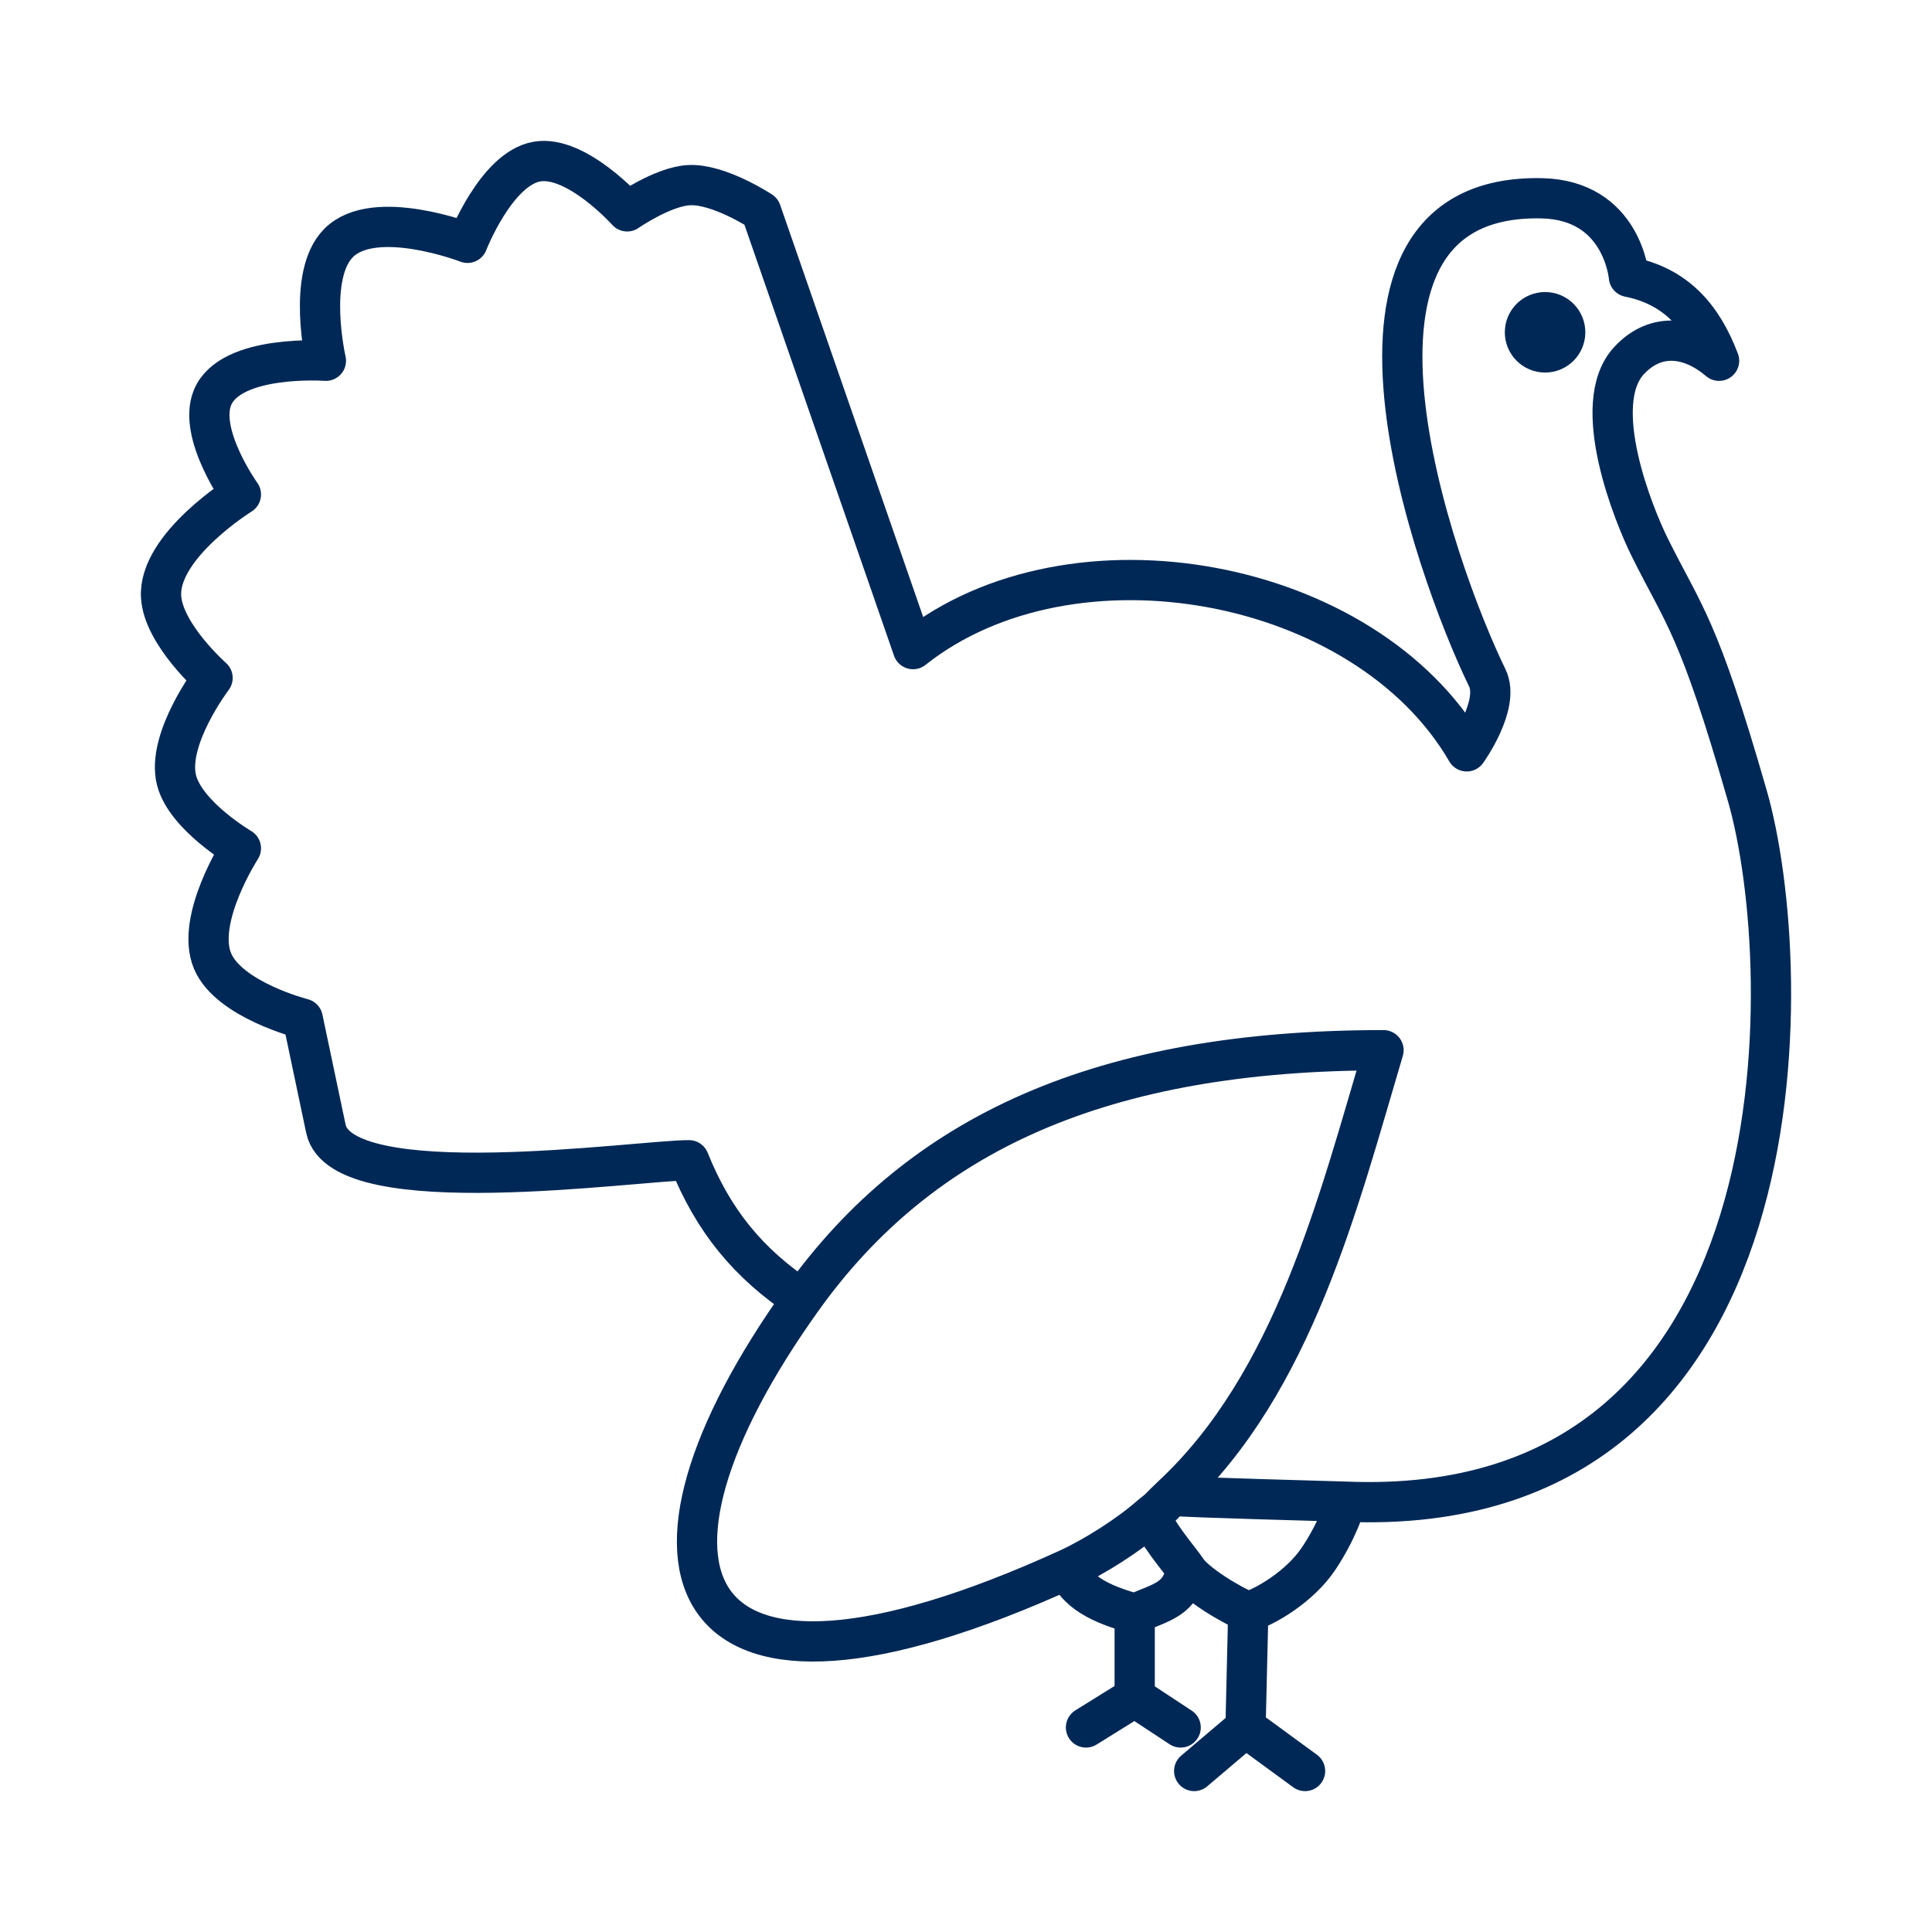 <svg width="48" height="48" viewBox="0 0 48 48" fill="none" xmlns="http://www.w3.org/2000/svg">
<path fill-rule="evenodd" clip-rule="evenodd" d="M38.887 8.256C38.887 8.532 38.664 8.756 38.387 8.756C38.111 8.756 37.887 8.532 37.887 8.256C37.887 7.979 38.111 7.756 38.387 7.756C38.664 7.756 38.887 7.979 38.887 8.256Z" stroke="#002856" stroke-linecap="round"/>
<path d="M19.926 32.278C22.882 28.144 27.384 26.092 34.373 26.092C33.255 29.852 32.145 34.347 29.125 37.162M19.926 32.278C15.129 38.985 16.732 43.448 26.523 38.985M19.926 32.278C18.59 31.392 17.723 30.331 17.118 28.826C15.837 28.826 8.488 29.905 8.097 28.045C7.872 26.976 7.746 26.378 7.521 25.309C7.521 25.309 5.689 24.843 5.281 23.877C4.844 22.839 5.985 21.076 5.985 21.076C5.985 21.076 4.612 20.271 4.386 19.383C4.126 18.363 5.281 16.843 5.281 16.843C5.281 16.843 4.055 15.761 4.002 14.824C3.931 13.559 5.985 12.285 5.985 12.285C5.985 12.285 4.906 10.779 5.281 9.875C5.73 8.793 8.097 8.963 8.097 8.963C8.097 8.963 7.608 6.838 8.416 6.033C9.309 5.143 11.615 6.033 11.615 6.033C11.615 6.033 12.33 4.186 13.343 4.014C14.324 3.847 15.582 5.251 15.582 5.251C15.582 5.251 16.469 4.634 17.118 4.6C17.86 4.561 18.909 5.251 18.909 5.251L22.684 16.127C26.637 12.991 33.931 14.338 36.44 18.667C36.44 18.667 37.275 17.508 36.952 16.843C35.64 14.151 32.311 4.81 38.295 4.926C40.315 4.965 40.47 6.879 40.47 6.879C41.623 7.11 42.287 7.849 42.71 8.963C42.001 8.36 41.14 8.238 40.47 8.963C39.468 10.049 40.595 12.806 40.982 13.587C41.837 15.315 42.184 15.5 43.413 19.774C44.643 24.048 44.989 37.787 33.432 37.309M29.125 37.162C28.796 37.469 28.863 37.446 28.594 37.651M29.125 37.162C29.524 37.205 33.049 37.294 33.432 37.309M28.594 37.651C28.056 38.13 27.182 38.685 26.523 38.985M28.594 37.651C28.703 38.058 29.303 38.742 29.467 38.985M31.013 40.045L30.945 42.918M31.013 40.045C31.416 39.93 32.289 39.428 32.76 38.725C33.23 38.021 33.432 37.378 33.432 37.309M31.013 40.045C30.604 39.894 29.672 39.329 29.467 38.985M30.945 42.918L32.424 44M30.945 42.918L29.669 44M26.523 38.985C26.786 39.661 27.574 39.907 28.191 40.093M28.191 40.093C28.867 39.801 29.345 39.734 29.467 38.985M28.191 40.093V42.166M28.191 42.166L26.981 42.918M28.191 42.166L29.333 42.918" stroke="#002856" stroke-linecap="round" stroke-linejoin="round"/>
</svg>
